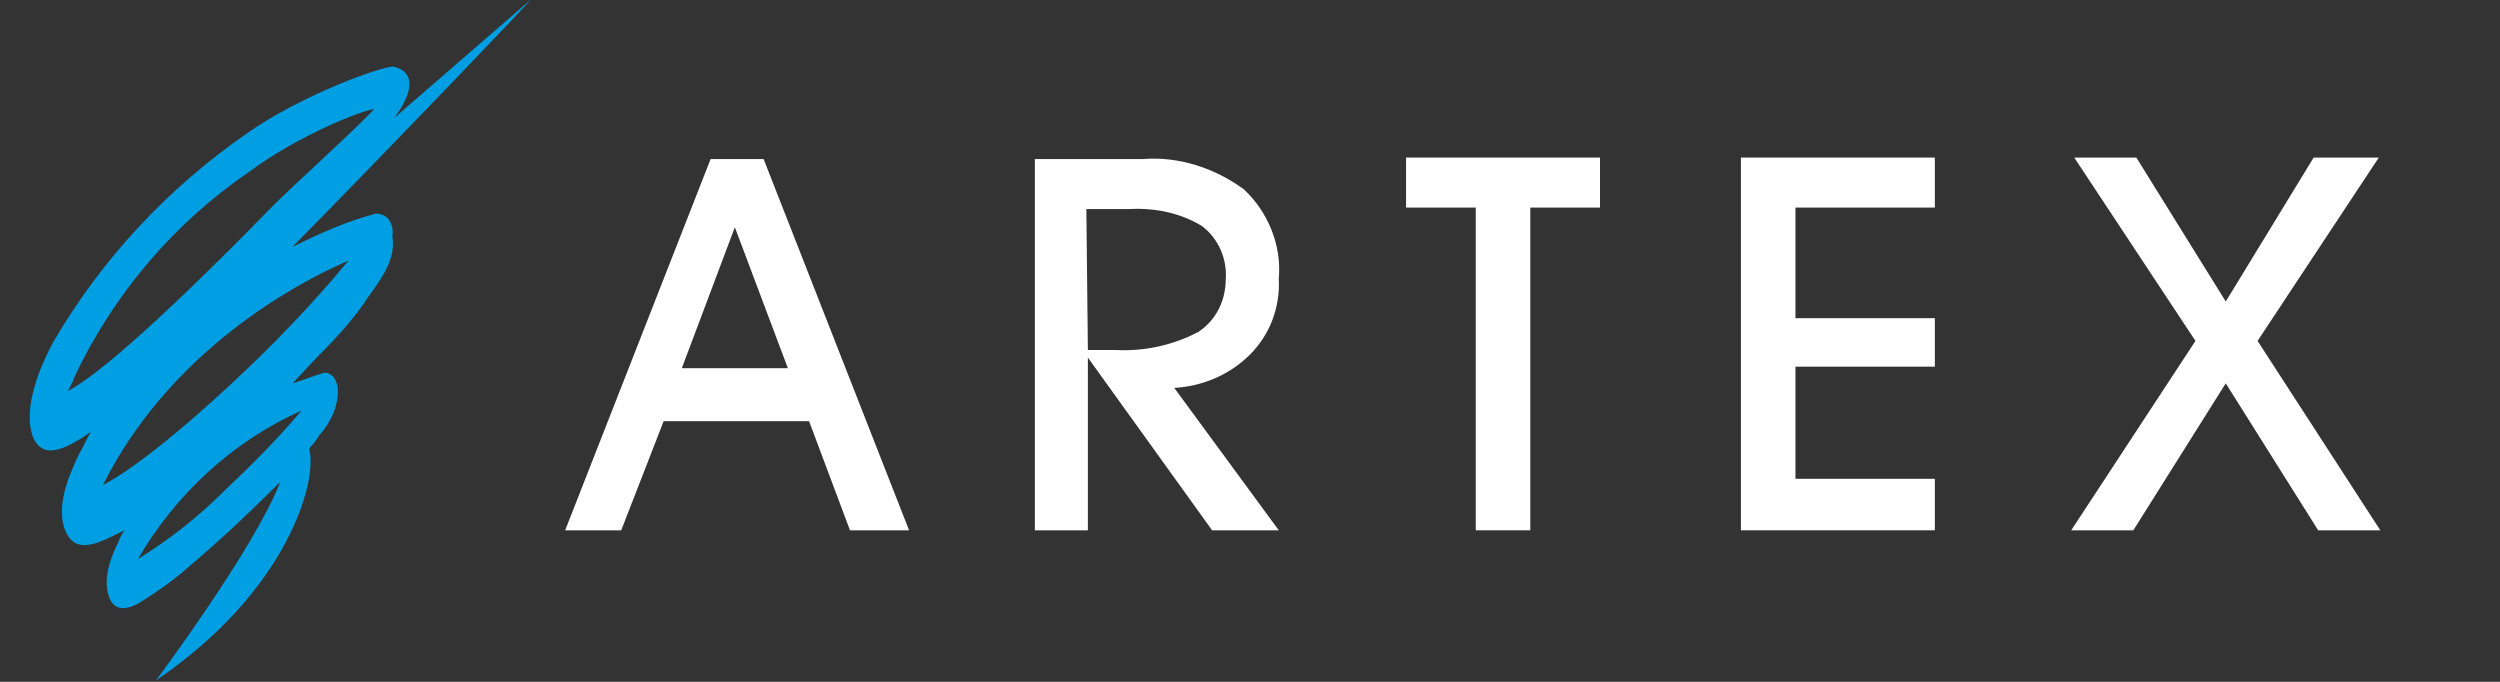 <svg xmlns="http://www.w3.org/2000/svg" viewBox="0 0 165 45" width="165" height="45">
	<rect x="0" y="0" width="165" height="45" fill="#333333" stroke="none"/>
	<style>
		tspan { white-space:pre }
		.shp0 { fill: #009fe3 } 
		.shp1 { fill: #ffffff } 
	</style>
	<path fill-rule="evenodd" class="shp0" d="M24.8 14.1C25.7 14.1 26 14.9 25.9 15.6C26.1 17 25.4 18.1 24.3 19.6C23.6 20.7 22.5 22 21.1 23.4C20.5 24 19.9 24.7 19.3 25.3C20 25.1 20.7 24.8 21.4 24.6C22 24.6 22.3 25.2 22.3 25.8C22.3 26.9 21.8 27.9 21.1 28.7C20.9 29 20.7 29.3 20.4 29.6C21 31.7 19 39 10.3 44.9C10.3 44.9 16.8 36.2 18.5 31.8C16.6 33.7 14.7 35.5 12.7 37.2C11.7 38.1 10.6 38.9 9.5 39.6C8.6 40.2 7.6 40.5 7.2 39.4C6.7 38.1 7.5 36.4 7.8 35.8C7.9 35.5 8.1 35.2 8.2 35L7.6 35.3C6.2 36 4.9 36.5 4.3 35C3.6 33.2 4.8 30.9 5.2 30C5.5 29.5 5.7 29 6 28.5C4 29.9 2.8 30.2 2.2 28.9C1.4 26.9 2.8 23.9 3.5 22.6C6.7 17.1 11.1 12.4 16.3 8.8C20 6.2 25.4 4.3 26 4.4C28.3 5 26 7.8 26 7.8L35 0C35 0.1 25.7 9.8 19.3 16.3C21.1 15.4 22.9 14.6 24.8 14.1ZM18.1 13.5C19.4 12.2 23.5 8.5 24.7 7.2C23.8 7.3 19.6 9 16.5 11.3C11.5 14.7 7.5 19.4 4.9 24.9C4.8 25.3 4.6 25.5 4.5 25.8C6 25 9.5 22.3 18.1 13.5ZM19.9 27.1C15.4 29.1 11.6 32.6 9.1 36.9C11.2 35.6 13.1 34.1 14.8 32.4C16.6 30.7 18.3 29 19.9 27.1ZM15.3 25.3C18 22.8 20.6 20.1 23 17.2C19.5 18.7 11.2 23.2 6.8 32C8.2 31.3 11 29.3 15.3 25.3Z" />
	<path fill-rule="evenodd" class="shp1" d="M43.8 27.8L41 35L37.3 35L46.9 10.5L50.4 10.5L60 35L56.1 35L53.4 27.8L43.8 27.8ZM52 24.3L48.5 15L45 24.3L52 24.3Z" />
	<path fill-rule="evenodd" class="shp1" d="M71.8 35L68.3 35L68.3 10.5L75.4 10.5C77.8 10.3 80.2 11.1 82.1 12.5C83.7 14 84.6 16.2 84.4 18.4C84.5 20.3 83.8 22.1 82.5 23.4C81.2 24.7 79.4 25.5 77.5 25.6L84.4 35L80 35L71.8 23.6L71.8 35ZM73.6 23.1C75.5 23.2 77.4 22.8 79.1 21.9C80.3 21.1 80.9 19.8 80.9 18.4C81 17.1 80.4 15.7 79.3 14.9C77.8 14 76.1 13.7 74.4 13.8L71.7 13.8L71.8 23.1L73.6 23.1Z" />
	<path class="shp1" d="M101 35L97.4 35L97.4 13.7L92.8 13.7L92.8 10.4L105.6 10.4L105.6 13.7L101 13.7L101 35Z" />
	<path class="shp1" d="M127.7 35L114.9 35L114.9 10.4L127.7 10.4L127.7 13.7L118.5 13.7L118.5 21L127.7 21L127.7 24.2L118.5 24.2L118.5 31.6L127.7 31.6L127.7 35Z" />
	<path class="shp1" d="M146.9 25.3L140.8 35L136.7 35L144.9 22.5L136.9 10.4L141 10.4L146.9 19.9L152.7 10.4L157 10.4L149 22.5L157.1 35L153 35L146.9 25.3Z" />
</svg>